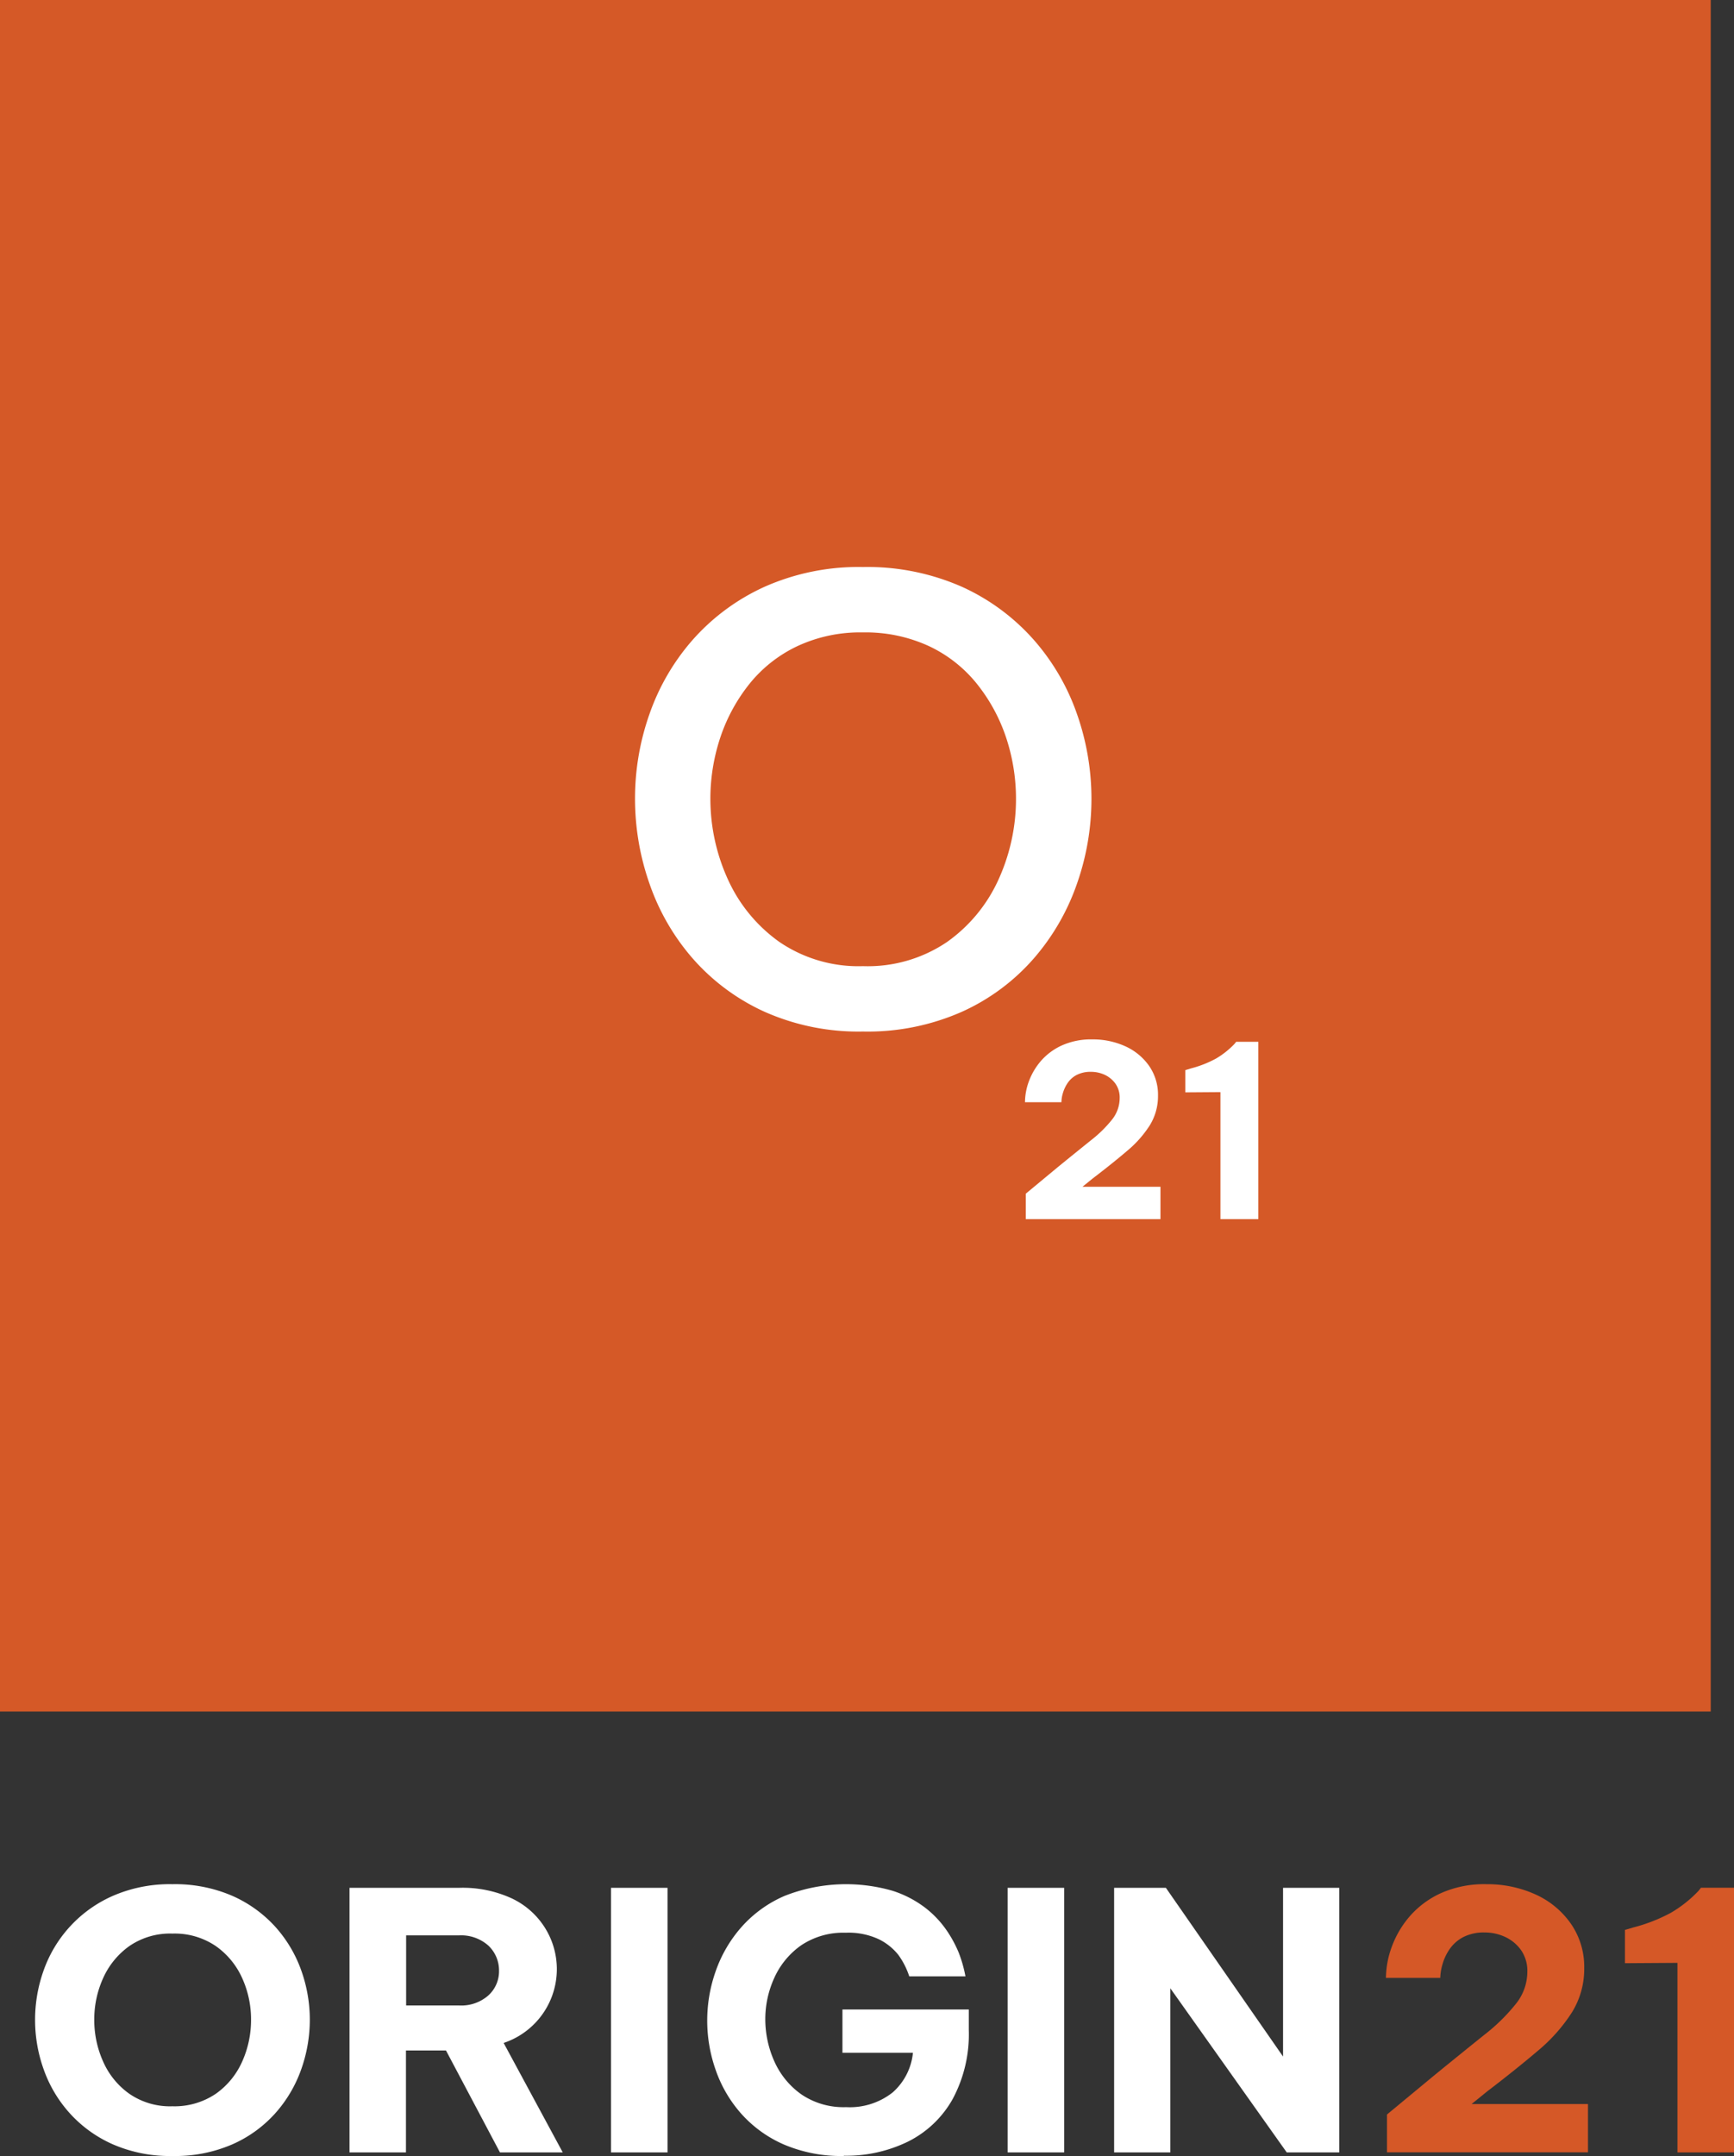 <svg xmlns="http://www.w3.org/2000/svg" width="202.72" height="251.94" viewBox="0 0 202.72 251.94">
  <rect x="0" y="0" width="202.72" height="251.94" fill="#333333" stroke="none"/>
  <g id="origin-21" transform="translate(-30 -28.47)">
    <rect id="Rectangle_1" data-name="Rectangle 1" width="200" height="200" transform="translate(30 28.47)" fill="#d55927"/>
    <g id="Group_1" data-name="Group 1">
      <path id="Path_1" data-name="Path 1" d="M50.16,280.41a16.721,16.721,0,0,1-6.96-1.36,14.857,14.857,0,0,1-5.04-3.63,15.185,15.185,0,0,1-3.05-5.12,17.158,17.158,0,0,1,0-11.6,14.944,14.944,0,0,1,8.09-8.69,16.656,16.656,0,0,1,6.96-1.36,16.847,16.847,0,0,1,7,1.36,14.9,14.9,0,0,1,5.02,3.61,15.289,15.289,0,0,1,3.03,5.08,17.13,17.13,0,0,1,1.01,5.79,17.33,17.33,0,0,1-1.01,5.81,15.4,15.4,0,0,1-3.03,5.12,14.643,14.643,0,0,1-5.02,3.63A16.782,16.782,0,0,1,50.16,280.41Zm0-5.81a8.6,8.6,0,0,0,5.07-1.46,9.122,9.122,0,0,0,3.09-3.78,11.829,11.829,0,0,0,1.03-4.87,11.67,11.67,0,0,0-1.03-4.85,9.128,9.128,0,0,0-3.09-3.76,8.554,8.554,0,0,0-5.07-1.46,8.417,8.417,0,0,0-5.04,1.46,9.223,9.223,0,0,0-3.07,3.76,11.67,11.67,0,0,0-1.03,4.85,11.829,11.829,0,0,0,1.03,4.87,9.09,9.09,0,0,0,3.07,3.78A8.39,8.39,0,0,0,50.16,274.6Z" fill="#fff"/>
      <path id="Path_2" data-name="Path 2" d="M70.86,279.99V249.07H83.74a13.71,13.71,0,0,1,6.03,1.21,9.174,9.174,0,0,1,3.86,3.34,9.091,9.091,0,0,1-4.75,13.58l6.91,12.79H88.45l-6.31-11.91H77.46v11.91H70.85Zm12.8-25.36H77.48v8.19h6.18a4.8,4.8,0,0,0,3.43-1.17,3.8,3.8,0,0,0,1.25-2.88,3.983,3.983,0,0,0-1.25-2.95,4.786,4.786,0,0,0-3.43-1.19Z" fill="#fff"/>
      <path id="Path_3" data-name="Path 3" d="M101.43,279.99V249.07h6.61v30.92Z" fill="#fff"/>
      <path id="Path_4" data-name="Path 4" d="M128.65,280.41a17.107,17.107,0,0,1-7-1.34,14.328,14.328,0,0,1-5-3.61,15.175,15.175,0,0,1-2.98-5.1,17.32,17.32,0,0,1,.02-11.6,15.511,15.511,0,0,1,3.01-5.12,14.26,14.26,0,0,1,5.04-3.63,19.589,19.589,0,0,1,12.61-.59,12.63,12.63,0,0,1,3.84,2,11.79,11.79,0,0,1,2.47,2.61,14.213,14.213,0,0,1,1.42,2.61,15.265,15.265,0,0,1,.79,2.78H136.3a8.96,8.96,0,0,0-1.29-2.53,6.66,6.66,0,0,0-2.25-1.8,8.33,8.33,0,0,0-3.89-.77,8.842,8.842,0,0,0-5.22,1.48,9.322,9.322,0,0,0-3.13,3.8,11.577,11.577,0,0,0-1.05,4.83,12.054,12.054,0,0,0,1.07,4.95,9.406,9.406,0,0,0,3.16,3.84,8.771,8.771,0,0,0,5.22,1.48,8.069,8.069,0,0,0,5.43-1.71,7.1,7.1,0,0,0,2.38-4.64h-8.24v-5.06h14.77v2.38a15.983,15.983,0,0,1-1.91,8.13,12.229,12.229,0,0,1-5.2,4.93,16.472,16.472,0,0,1-7.49,1.65Z" fill="#fff"/>
      <path id="Path_5" data-name="Path 5" d="M147.8,279.99V249.07h6.61v30.92Z" fill="#fff"/>
      <path id="Path_6" data-name="Path 6" d="M160.25,279.99V249.07h6.05L180,268.79V249.07h6.57v30.92h-6.14l-13.61-19.18v19.18Z" fill="#fff"/>
      <path id="Path_7" data-name="Path 7" d="M192.15,279.99v-4.43l5.5-4.55c2.29-1.87,4.25-3.45,5.88-4.76a21.788,21.788,0,0,0,3.74-3.68,6,6,0,0,0,1.29-3.68,4.248,4.248,0,0,0-.73-2.53,4.692,4.692,0,0,0-1.87-1.55,5.61,5.61,0,0,0-2.38-.52,5.267,5.267,0,0,0-2.51.54,4.428,4.428,0,0,0-1.59,1.4,5.9,5.9,0,0,0-.84,1.78,6.077,6.077,0,0,0-.26,1.59h-6.35a10.733,10.733,0,0,1,.69-3.66,11.439,11.439,0,0,1,2.1-3.55,10.7,10.7,0,0,1,3.65-2.7,12.407,12.407,0,0,1,5.32-1.04,13.607,13.607,0,0,1,5.71,1.19,10.117,10.117,0,0,1,4.14,3.41,8.854,8.854,0,0,1,1.57,5.22,9.6,9.6,0,0,1-1.44,5.16,19.633,19.633,0,0,1-4.01,4.51q-2.58,2.19-5.92,4.74l-1.8,1.46h13.61v5.64H192.16Z" fill="#d55827"/>
      <path id="Path_8" data-name="Path 8" d="M232.72,249.07v30.92h-6.61V257.84l-6.14.04v-3.89l.99-.29a19.415,19.415,0,0,0,4.38-1.71,14.657,14.657,0,0,0,3.22-2.55l.3-.38h3.86Z" fill="#d55827"/>
    </g>
    <path id="Path_9" data-name="Path 9" d="M130.88,149.01a26.988,26.988,0,0,1-11.52-2.32,24.755,24.755,0,0,1-8.37-6.21,26.368,26.368,0,0,1-5.06-8.75,29.946,29.946,0,0,1-1.69-9.93,29.585,29.585,0,0,1,1.69-9.89,26.156,26.156,0,0,1,5.06-8.68,24.945,24.945,0,0,1,8.37-6.18,27.02,27.02,0,0,1,11.52-2.32,27.392,27.392,0,0,1,11.6,2.32,24.945,24.945,0,0,1,8.37,6.18,26.057,26.057,0,0,1,5.06,8.68,29.9,29.9,0,0,1,0,19.82,26.541,26.541,0,0,1-5.06,8.75,24.5,24.5,0,0,1-8.37,6.21A27.2,27.2,0,0,1,130.88,149.01Zm0-7.64a16.523,16.523,0,0,0,9.83-2.82,18.053,18.053,0,0,0,6.02-7.29,22.751,22.751,0,0,0,.88-16.64,20.3,20.3,0,0,0-3.41-6.25,15.782,15.782,0,0,0-5.58-4.39,17.7,17.7,0,0,0-7.74-1.61,17.381,17.381,0,0,0-7.67,1.61,15.894,15.894,0,0,0-5.58,4.39,20.3,20.3,0,0,0-3.41,6.25,22.693,22.693,0,0,0,.89,16.64,18.12,18.12,0,0,0,6.02,7.29,16.408,16.408,0,0,0,9.76,2.82Z" fill="#fff"/>
    <g id="Group_2" data-name="Group 2">
      <path id="Path_10" data-name="Path 10" d="M149.92,170.93v-2.97l3.68-3.05c1.53-1.25,2.85-2.31,3.94-3.19a14.6,14.6,0,0,0,2.5-2.46,4.047,4.047,0,0,0,.86-2.46,2.793,2.793,0,0,0-.49-1.69,3.239,3.239,0,0,0-1.25-1.04,3.843,3.843,0,0,0-1.6-.35,3.54,3.54,0,0,0-1.68.36,2.86,2.86,0,0,0-1.06.94,4.159,4.159,0,0,0-.56,1.19,3.845,3.845,0,0,0-.17,1.06h-4.26a7.144,7.144,0,0,1,.46-2.45,7.757,7.757,0,0,1,1.41-2.38,7.151,7.151,0,0,1,2.45-1.81,8.329,8.329,0,0,1,3.57-.7,9.12,9.12,0,0,1,3.83.8,6.841,6.841,0,0,1,2.78,2.28,5.913,5.913,0,0,1,1.05,3.5,6.464,6.464,0,0,1-.96,3.46,13,13,0,0,1-2.69,3.02q-1.725,1.47-3.97,3.18l-1.21.98h9.12v3.78H149.93Z" fill="#fff"/>
      <path id="Path_11" data-name="Path 11" d="M177.11,150.21v20.72h-4.43V156.09l-4.11.03v-2.6l.66-.2a12.854,12.854,0,0,0,2.93-1.15,9.889,9.889,0,0,0,2.16-1.71l.2-.25Z" fill="#fff"/>
    </g>
  </g>
</svg>
